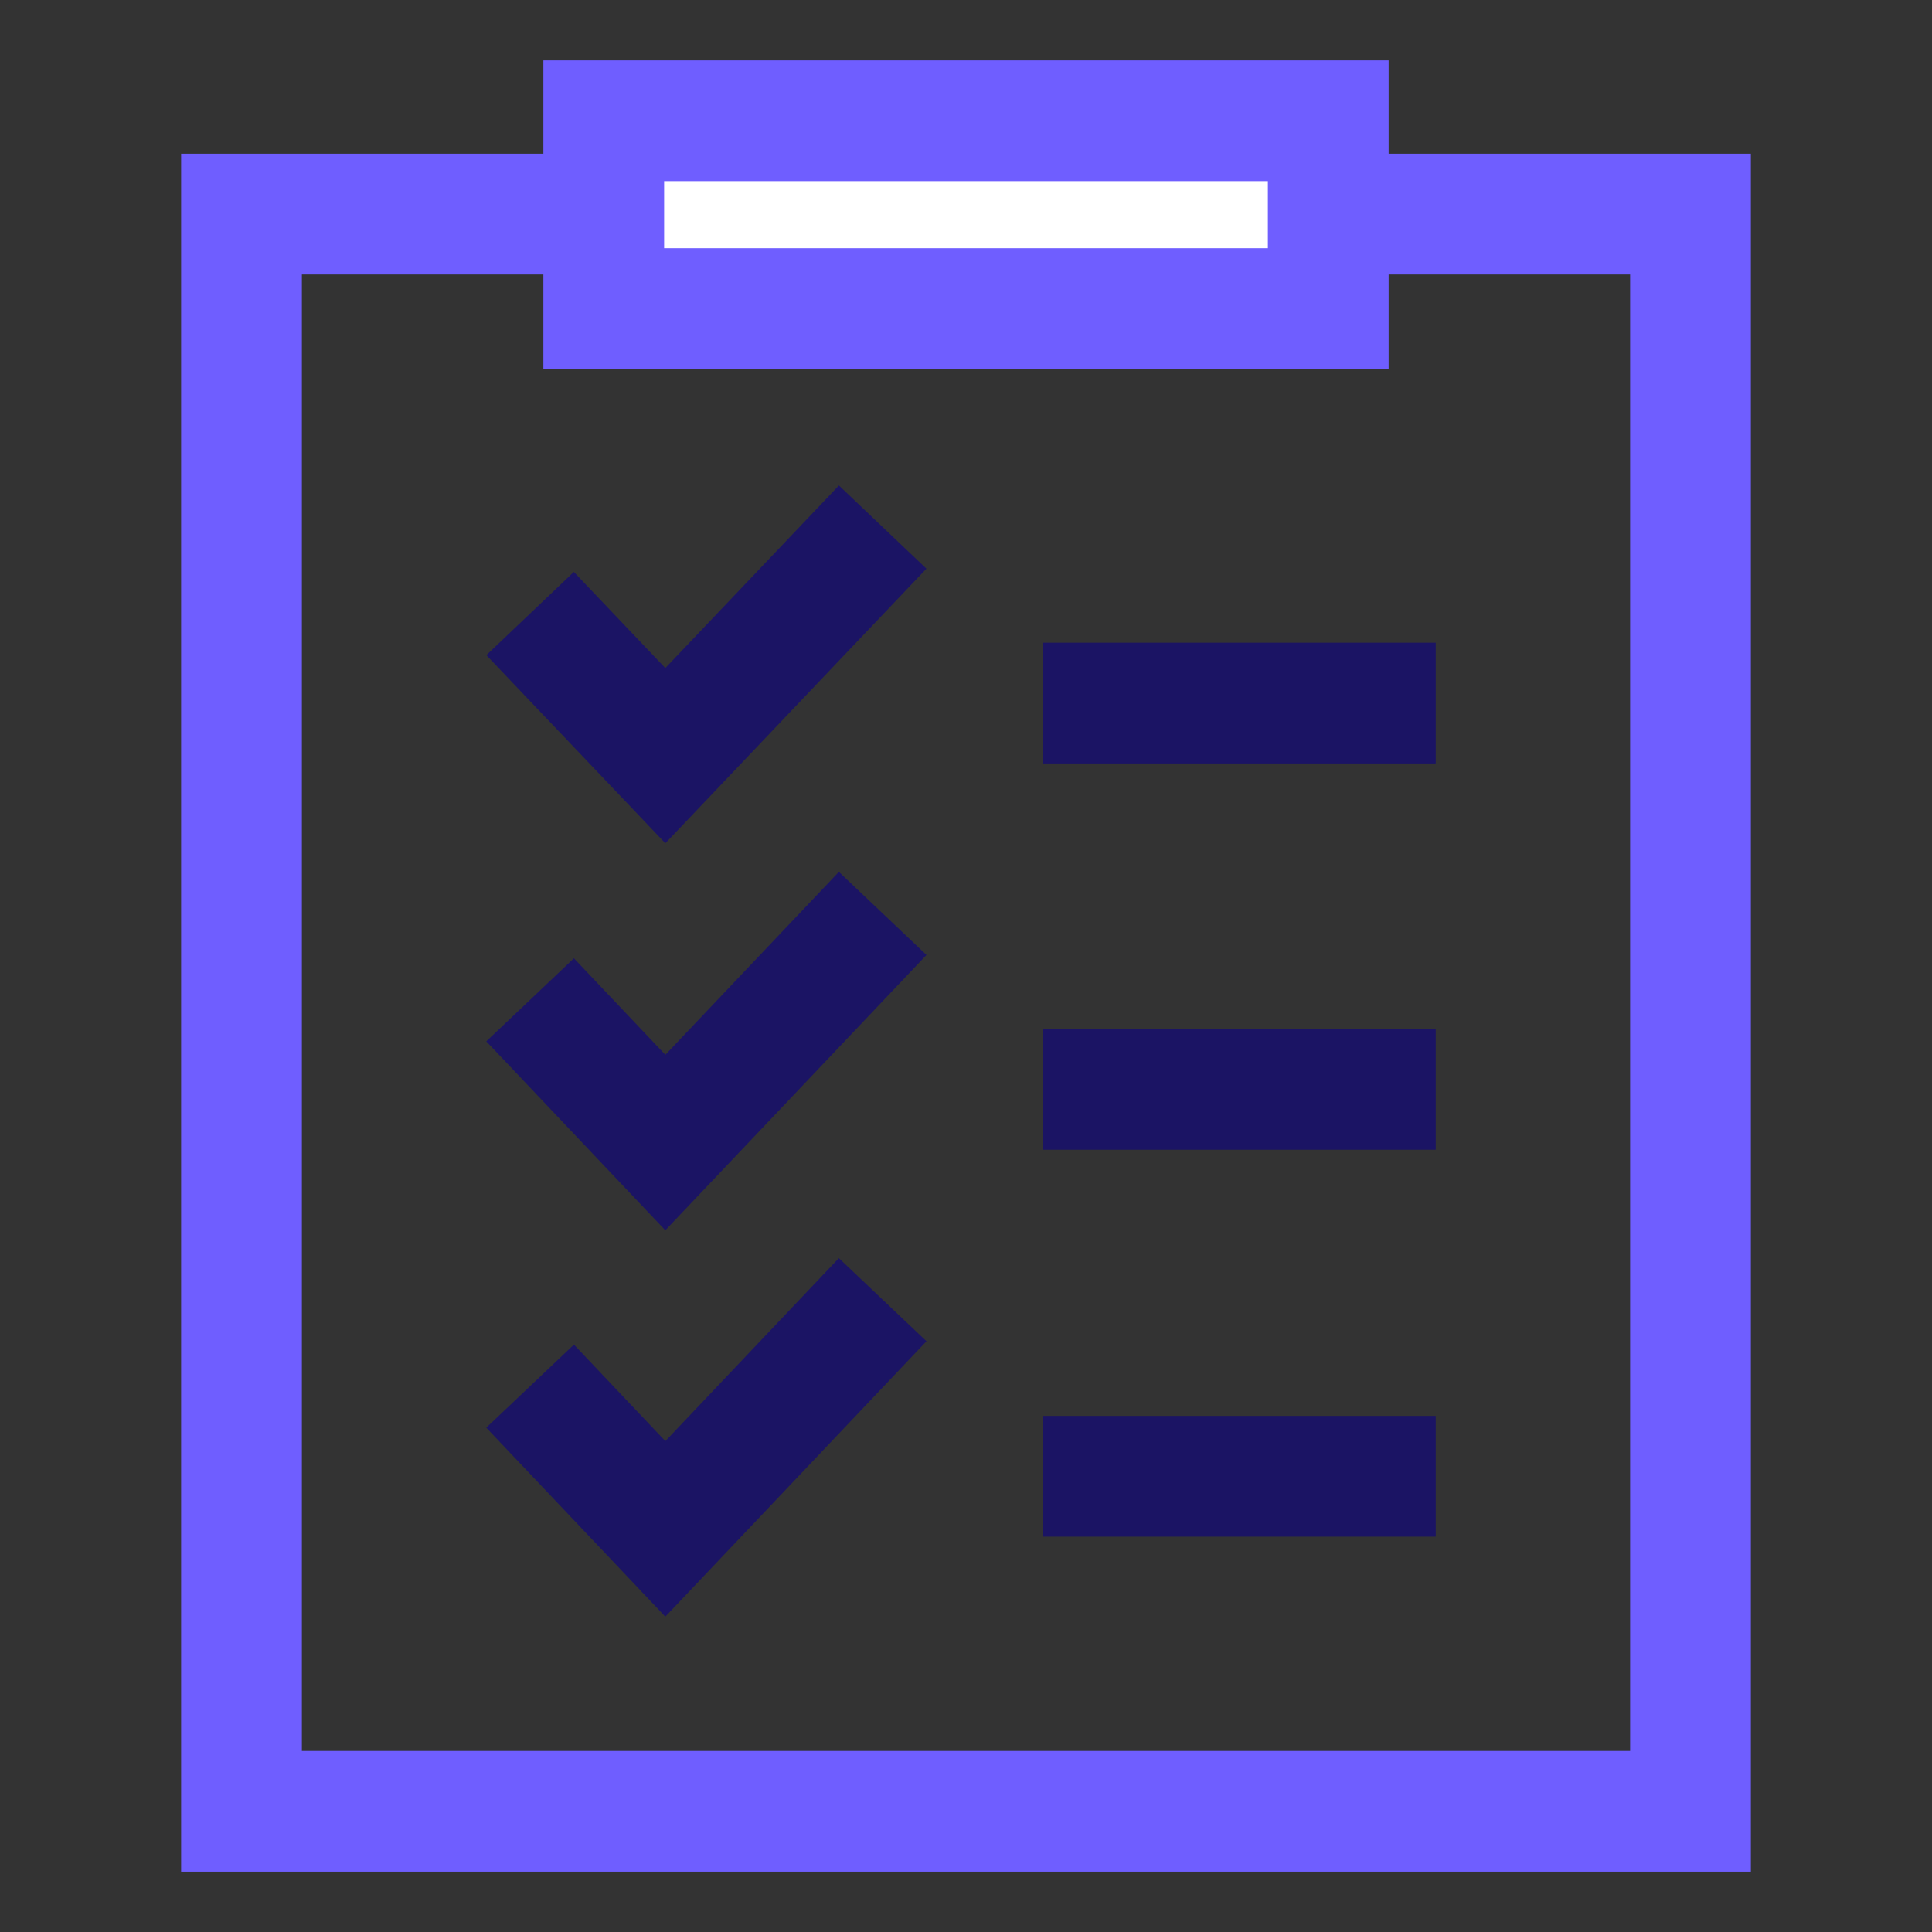 <svg width="32" height="32" viewBox="0 0 32 32" fill="none" xmlns="http://www.w3.org/2000/svg">
<rect x="0" y="0" width="32" height="32" fill="#333333" stroke="none"/>
<path d="M28 3.546H4V30.001H28V3.546Z" stroke="#6F5EFF" stroke-width="2" stroke-miterlimit="10"/>
<path d="M22 2H10V5.111H22V2Z" fill="white" stroke="#6F5EFF" stroke-width="2" stroke-miterlimit="10"/>
<path d="M8.78 10.162L11.02 12.516L14.62 8.73" stroke="#1B1464" stroke-width="2" stroke-miterlimit="10"/>
<path d="M17.28 11.645H23.78" stroke="#1B1464" stroke-width="2" stroke-miterlimit="10"/>
<path d="M8.78 16.56L11.02 18.924L14.62 15.129" stroke="#1B1464" stroke-width="2" stroke-miterlimit="10"/>
<path d="M17.28 18.043H23.78" stroke="#1B1464" stroke-width="2" stroke-miterlimit="10"/>
<path d="M8.78 22.959L11.02 25.323L14.62 21.527" stroke="#1B1464" stroke-width="2" stroke-miterlimit="10"/>
<path d="M17.28 24.452H23.78" stroke="#1B1464" stroke-width="2" stroke-miterlimit="10"/>
</svg>
